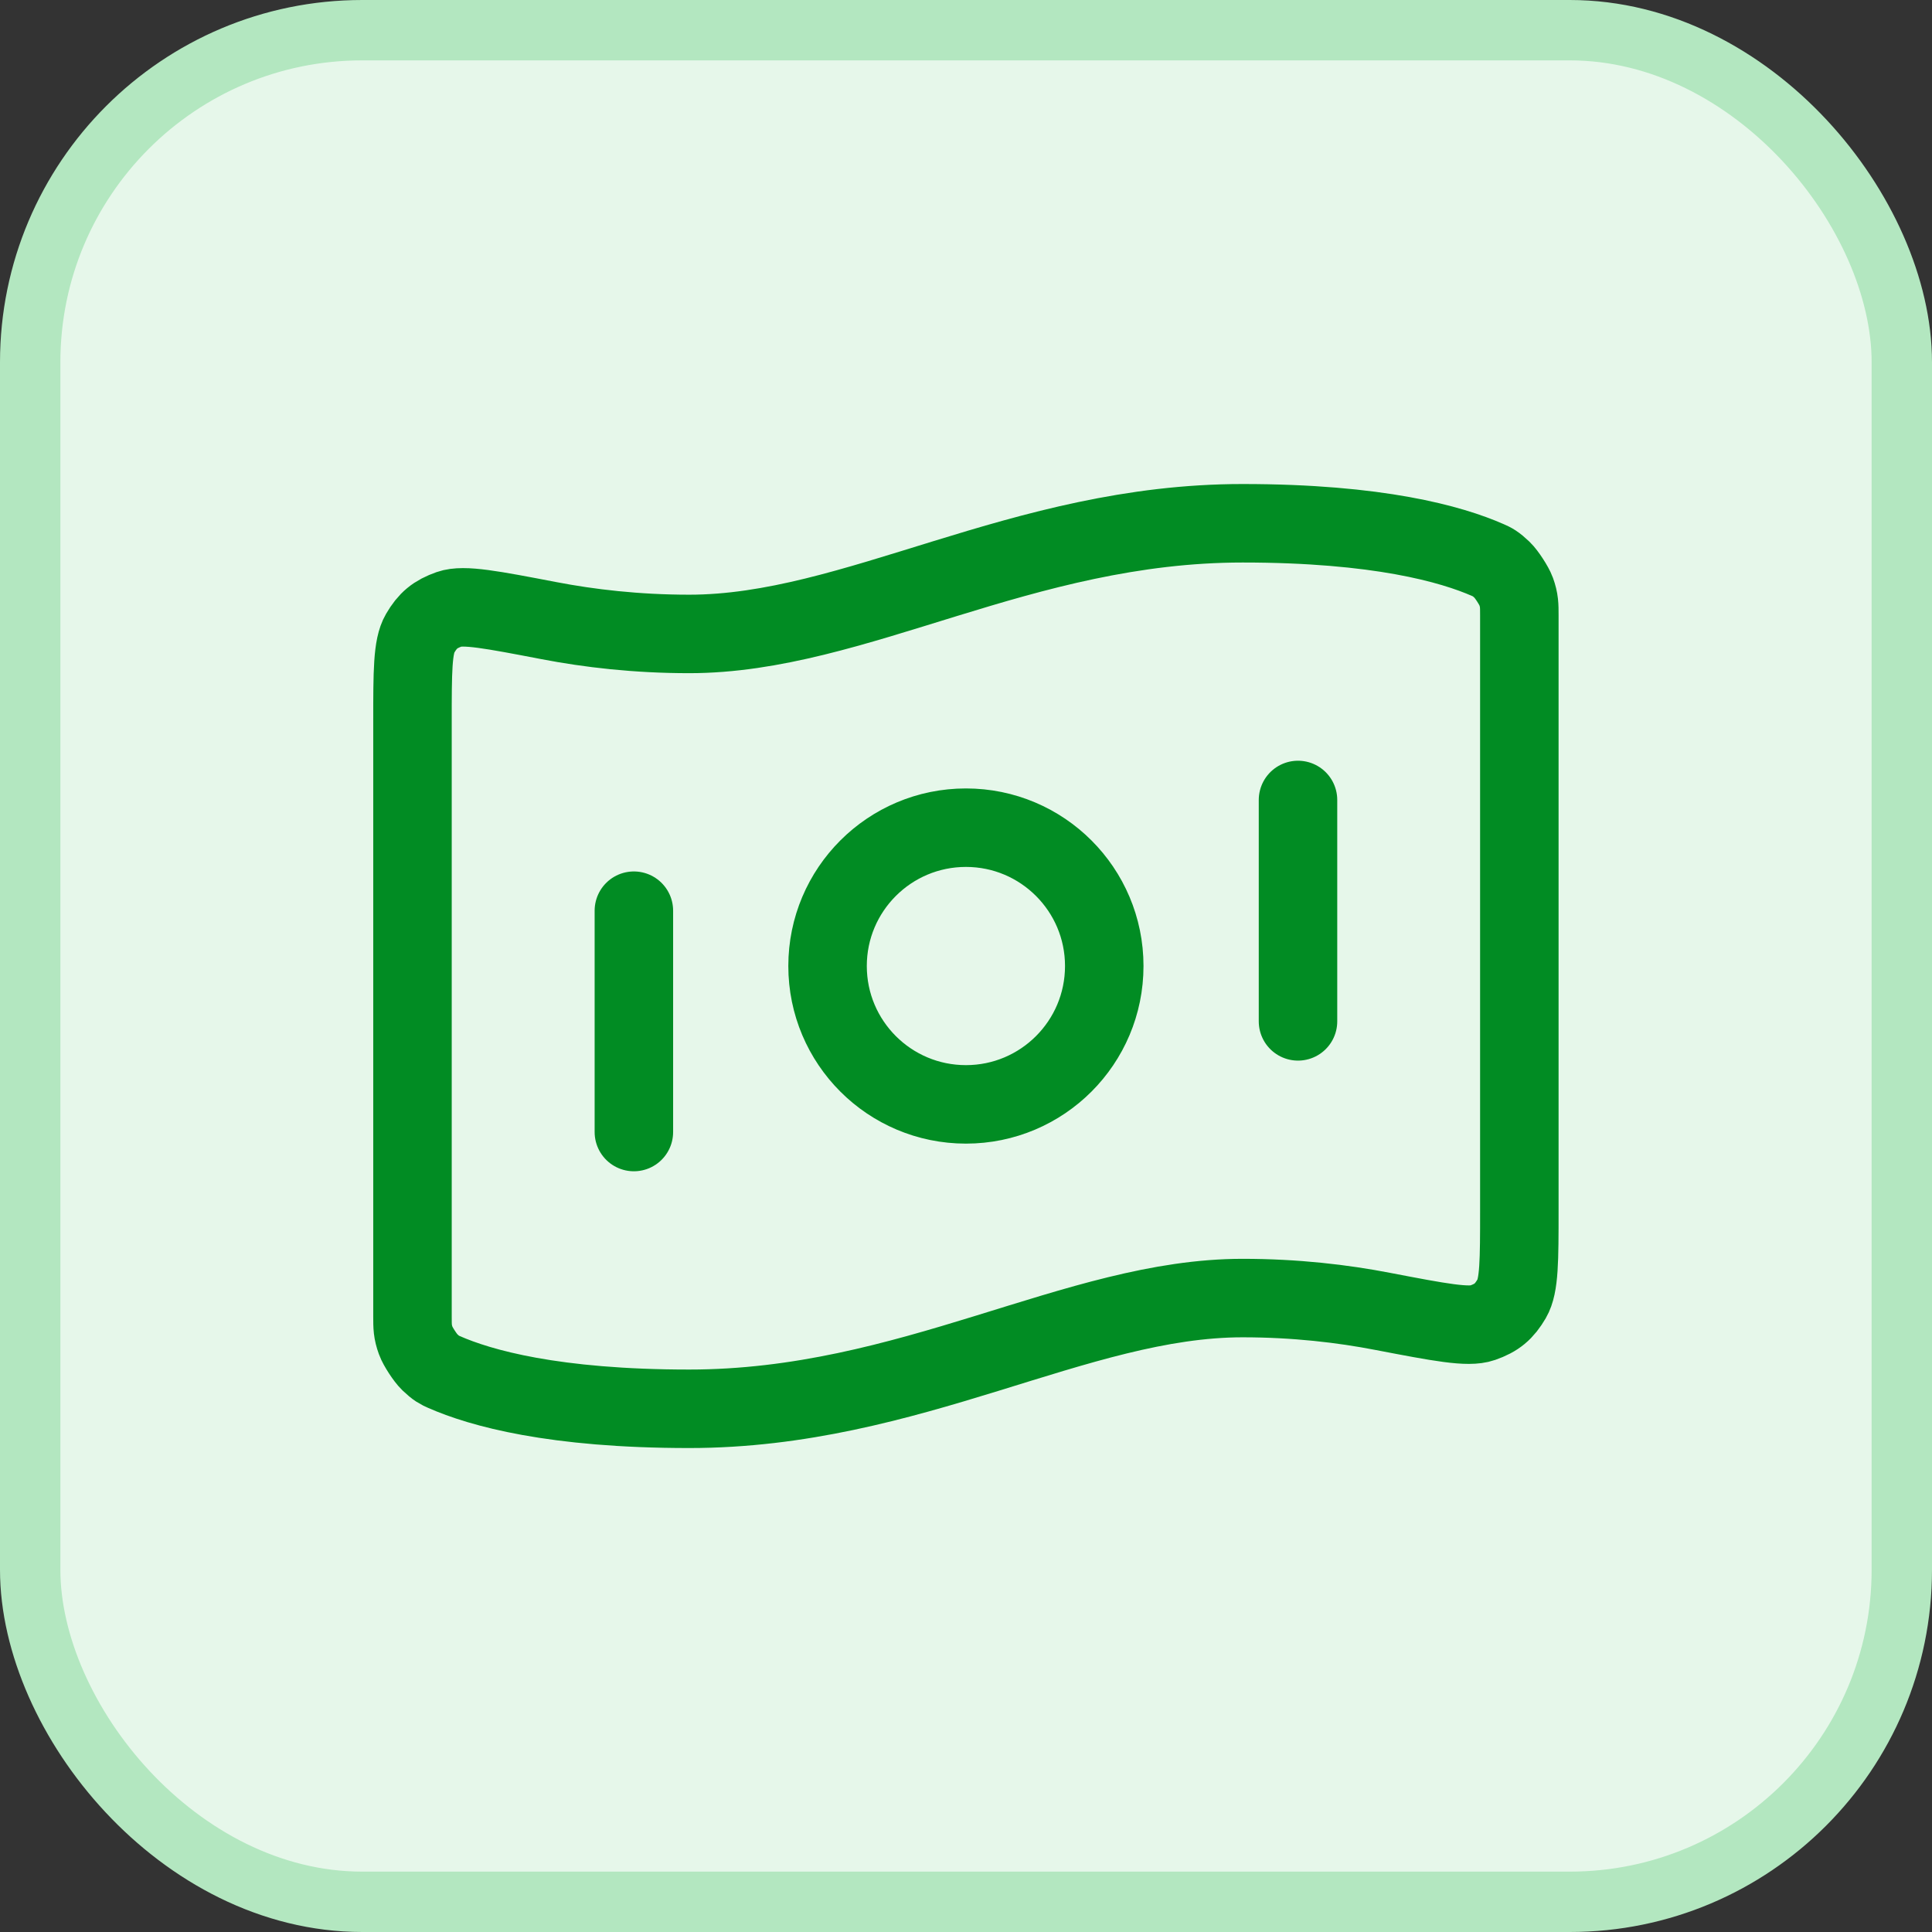<svg width="32" height="32" viewBox="0 0 32 32" fill="none" xmlns="http://www.w3.org/2000/svg">
<rect x="0" y="0" width="32" height="32" fill="#333333" stroke="none"/>
<rect x="0.5" y="0.5" width="31" height="31" rx="5.5" fill="#E6F7EA"/>
<rect x="0.5" y="0.5" width="31" height="31" rx="5.5" stroke="#B3E7C0"/>
<path d="M10.499 15.084V18.75M21.499 13.25V16.917M20.582 8.667C22.827 8.667 24.041 9.011 24.645 9.277C24.725 9.312 24.765 9.33 24.882 9.441C24.951 9.507 25.078 9.702 25.111 9.793C25.165 9.944 25.165 10.026 25.165 10.191V20.044C25.165 20.877 25.165 21.293 25.04 21.508C24.913 21.725 24.791 21.827 24.553 21.91C24.319 21.992 23.847 21.902 22.903 21.721C22.242 21.593 21.459 21.5 20.582 21.5C17.832 21.5 15.082 23.334 11.415 23.334C9.171 23.334 7.957 22.99 7.353 22.724C7.272 22.688 7.232 22.67 7.116 22.56C7.046 22.493 6.919 22.298 6.887 22.208C6.832 22.057 6.832 21.974 6.832 21.809L6.832 11.957C6.832 11.124 6.832 10.707 6.957 10.493C7.084 10.275 7.207 10.174 7.444 10.09C7.678 10.008 8.15 10.099 9.094 10.28C9.755 10.407 10.539 10.5 11.415 10.5C14.165 10.5 16.915 8.667 20.582 8.667ZM18.29 16C18.29 17.266 17.264 18.292 15.999 18.292C14.733 18.292 13.707 17.266 13.707 16C13.707 14.735 14.733 13.709 15.999 13.709C17.264 13.709 18.29 14.735 18.29 16Z" stroke="#018C23" stroke-width="1.3" stroke-linecap="round" stroke-linejoin="round"/>
</svg>
